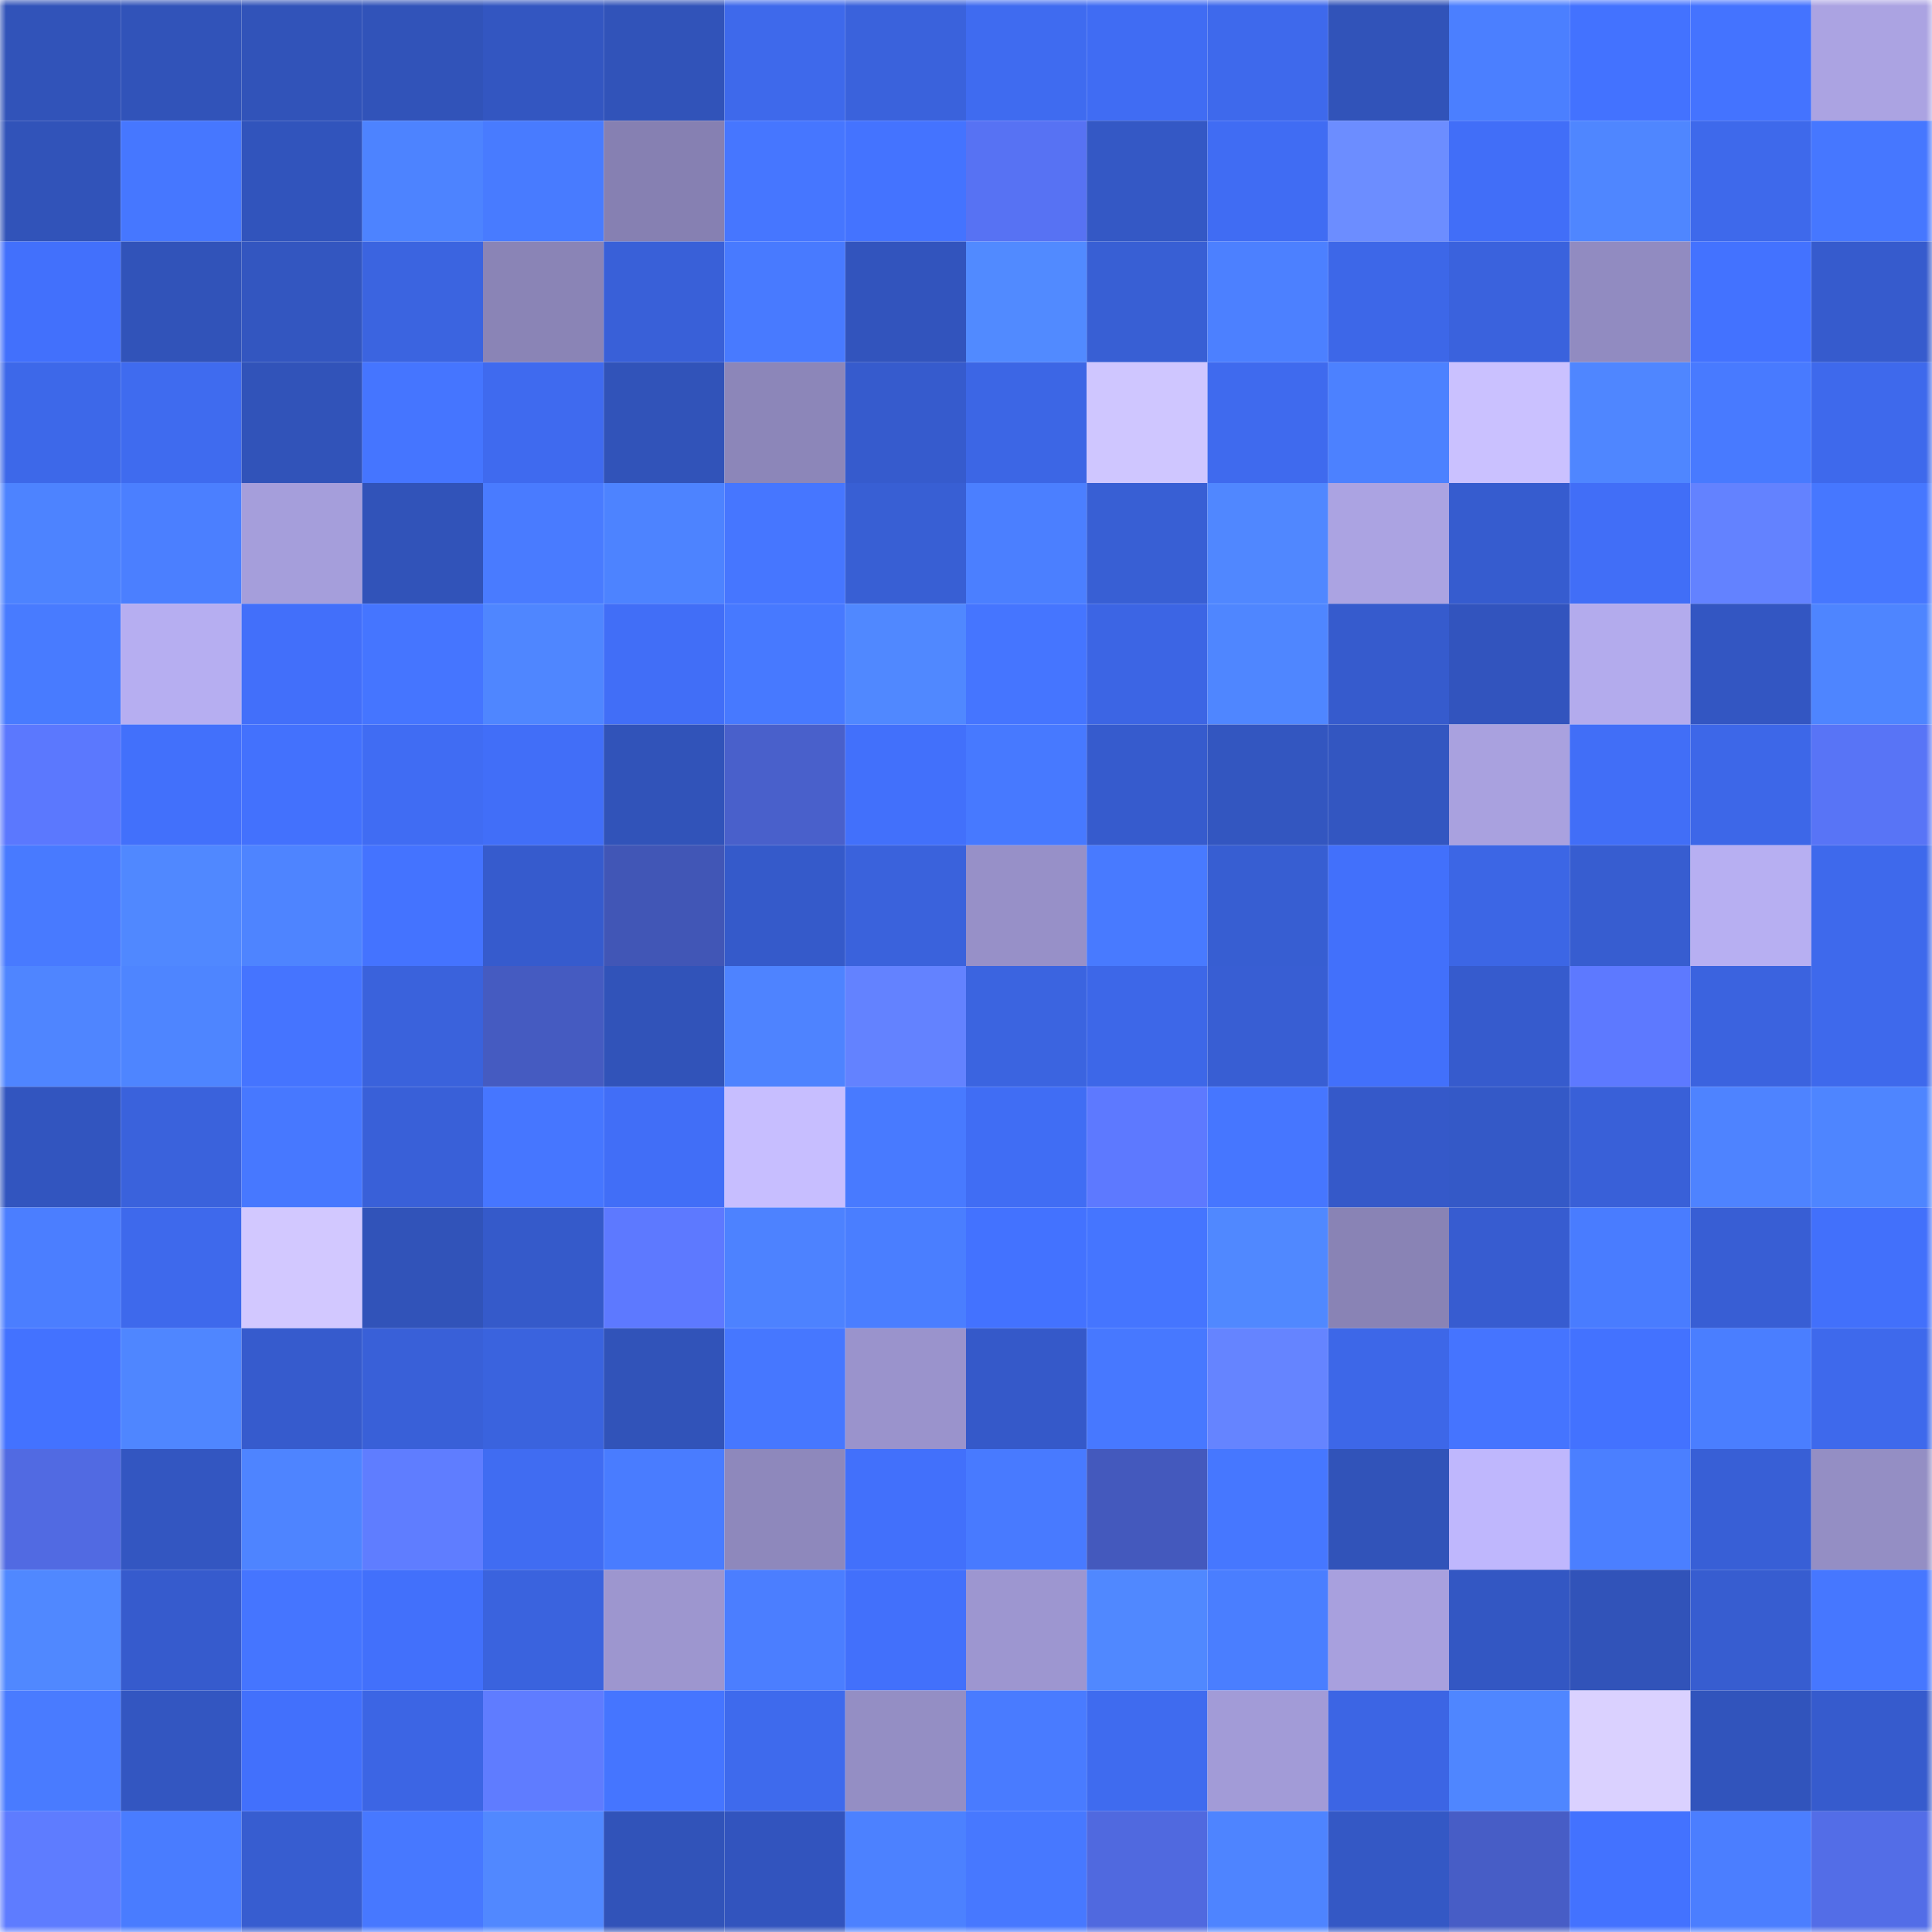 <svg viewBox="0 0 160 160" fill="none" role="img" xmlns="http://www.w3.org/2000/svg" width="240" height="240" name="basenames%2Cbostil.base.eth"><mask id="84508836" mask-type="alpha" maskUnits="userSpaceOnUse" x="0" y="0" width="160" height="160"><rect width="160" height="160" fill="#FFFFFF"></rect></mask><g mask="url(#84508836)"><rect x="0" y="0" width="10" height="10" fill="#3153b9"></rect><rect x="10" y="0" width="10" height="10" fill="#3153b9"></rect><rect x="20" y="0" width="10" height="10" fill="#3153b9"></rect><rect x="30" y="0" width="10" height="10" fill="#3153b9"></rect><rect x="40" y="0" width="10" height="10" fill="#3356c1"></rect><rect x="50" y="0" width="10" height="10" fill="#3153b9"></rect><rect x="60" y="0" width="10" height="10" fill="#3e69eb"></rect><rect x="70" y="0" width="10" height="10" fill="#3a62dc"></rect><rect x="80" y="0" width="10" height="10" fill="#3f6bf0"></rect><rect x="90" y="0" width="10" height="10" fill="#406cf3"></rect><rect x="100" y="0" width="10" height="10" fill="#3e69ec"></rect><rect x="110" y="0" width="10" height="10" fill="#3153b9"></rect><rect x="120" y="0" width="10" height="10" fill="#4b7fff"></rect><rect x="130" y="0" width="10" height="10" fill="#4372ff"></rect><rect x="140" y="0" width="10" height="10" fill="#4473ff"></rect><rect x="150" y="0" width="10" height="10" fill="#aba3e2"></rect><rect x="0" y="10" width="10" height="10" fill="#3153b9"></rect><rect x="10" y="10" width="10" height="10" fill="#4677ff"></rect><rect x="20" y="10" width="10" height="10" fill="#3154bc"></rect><rect x="30" y="10" width="10" height="10" fill="#4d83ff"></rect><rect x="40" y="10" width="10" height="10" fill="#487bff"></rect><rect x="50" y="10" width="10" height="10" fill="#8680b2"></rect><rect x="60" y="10" width="10" height="10" fill="#4676ff"></rect><rect x="70" y="10" width="10" height="10" fill="#4473ff"></rect><rect x="80" y="10" width="10" height="10" fill="#5772f3"></rect><rect x="90" y="10" width="10" height="10" fill="#3458c5"></rect><rect x="100" y="10" width="10" height="10" fill="#406cf3"></rect><rect x="110" y="10" width="10" height="10" fill="#6c8dff"></rect><rect x="120" y="10" width="10" height="10" fill="#416ef8"></rect><rect x="130" y="10" width="10" height="10" fill="#4f86ff"></rect><rect x="140" y="10" width="10" height="10" fill="#3e69eb"></rect><rect x="150" y="10" width="10" height="10" fill="#4677ff"></rect><rect x="0" y="20" width="10" height="10" fill="#4270fc"></rect><rect x="10" y="20" width="10" height="10" fill="#3153b9"></rect><rect x="20" y="20" width="10" height="10" fill="#3356c0"></rect><rect x="30" y="20" width="10" height="10" fill="#3b64e0"></rect><rect x="40" y="20" width="10" height="10" fill="#8a84b6"></rect><rect x="50" y="20" width="10" height="10" fill="#3960d8"></rect><rect x="60" y="20" width="10" height="10" fill="#487aff"></rect><rect x="70" y="20" width="10" height="10" fill="#3254bd"></rect><rect x="80" y="20" width="10" height="10" fill="#518aff"></rect><rect x="90" y="20" width="10" height="10" fill="#385fd4"></rect><rect x="100" y="20" width="10" height="10" fill="#4c80ff"></rect><rect x="110" y="20" width="10" height="10" fill="#3d67e8"></rect><rect x="120" y="20" width="10" height="10" fill="#3a62dd"></rect><rect x="130" y="20" width="10" height="10" fill="#918bc1"></rect><rect x="140" y="20" width="10" height="10" fill="#4372ff"></rect><rect x="150" y="20" width="10" height="10" fill="#365bcd"></rect><rect x="0" y="30" width="10" height="10" fill="#3d68e9"></rect><rect x="10" y="30" width="10" height="10" fill="#3f6bef"></rect><rect x="20" y="30" width="10" height="10" fill="#3153b9"></rect><rect x="30" y="30" width="10" height="10" fill="#4575ff"></rect><rect x="40" y="30" width="10" height="10" fill="#3f6aef"></rect><rect x="50" y="30" width="10" height="10" fill="#3153b9"></rect><rect x="60" y="30" width="10" height="10" fill="#8c86b9"></rect><rect x="70" y="30" width="10" height="10" fill="#365bcd"></rect><rect x="80" y="30" width="10" height="10" fill="#3c66e5"></rect><rect x="90" y="30" width="10" height="10" fill="#cfc6ff"></rect><rect x="100" y="30" width="10" height="10" fill="#3f6aee"></rect><rect x="110" y="30" width="10" height="10" fill="#4c81ff"></rect><rect x="120" y="30" width="10" height="10" fill="#cac1ff"></rect><rect x="130" y="30" width="10" height="10" fill="#4f86ff"></rect><rect x="140" y="30" width="10" height="10" fill="#487aff"></rect><rect x="150" y="30" width="10" height="10" fill="#3e69ec"></rect><rect x="0" y="40" width="10" height="10" fill="#4d83ff"></rect><rect x="10" y="40" width="10" height="10" fill="#4b7fff"></rect><rect x="20" y="40" width="10" height="10" fill="#a59edb"></rect><rect x="30" y="40" width="10" height="10" fill="#3153b9"></rect><rect x="40" y="40" width="10" height="10" fill="#497bff"></rect><rect x="50" y="40" width="10" height="10" fill="#4d83ff"></rect><rect x="60" y="40" width="10" height="10" fill="#4676ff"></rect><rect x="70" y="40" width="10" height="10" fill="#385fd4"></rect><rect x="80" y="40" width="10" height="10" fill="#4b7fff"></rect><rect x="90" y="40" width="10" height="10" fill="#385fd4"></rect><rect x="100" y="40" width="10" height="10" fill="#5087ff"></rect><rect x="110" y="40" width="10" height="10" fill="#aba3e2"></rect><rect x="120" y="40" width="10" height="10" fill="#365ccf"></rect><rect x="130" y="40" width="10" height="10" fill="#416ef7"></rect><rect x="140" y="40" width="10" height="10" fill="#6382ff"></rect><rect x="150" y="40" width="10" height="10" fill="#4677ff"></rect><rect x="0" y="50" width="10" height="10" fill="#487bff"></rect><rect x="10" y="50" width="10" height="10" fill="#b6aef1"></rect><rect x="20" y="50" width="10" height="10" fill="#426ffa"></rect><rect x="30" y="50" width="10" height="10" fill="#4575ff"></rect><rect x="40" y="50" width="10" height="10" fill="#4f86ff"></rect><rect x="50" y="50" width="10" height="10" fill="#416ef7"></rect><rect x="60" y="50" width="10" height="10" fill="#4779ff"></rect><rect x="70" y="50" width="10" height="10" fill="#5088ff"></rect><rect x="80" y="50" width="10" height="10" fill="#4575ff"></rect><rect x="90" y="50" width="10" height="10" fill="#3c65e4"></rect><rect x="100" y="50" width="10" height="10" fill="#4f86ff"></rect><rect x="110" y="50" width="10" height="10" fill="#365bcd"></rect><rect x="120" y="50" width="10" height="10" fill="#3254be"></rect><rect x="130" y="50" width="10" height="10" fill="#b3abed"></rect><rect x="140" y="50" width="10" height="10" fill="#3356c2"></rect><rect x="150" y="50" width="10" height="10" fill="#4e85ff"></rect><rect x="0" y="60" width="10" height="10" fill="#5b78fe"></rect><rect x="10" y="60" width="10" height="10" fill="#4270fb"></rect><rect x="20" y="60" width="10" height="10" fill="#4371fd"></rect><rect x="30" y="60" width="10" height="10" fill="#406cf3"></rect><rect x="40" y="60" width="10" height="10" fill="#416ef8"></rect><rect x="50" y="60" width="10" height="10" fill="#3153b9"></rect><rect x="60" y="60" width="10" height="10" fill="#4960cb"></rect><rect x="70" y="60" width="10" height="10" fill="#4270fb"></rect><rect x="80" y="60" width="10" height="10" fill="#4779ff"></rect><rect x="90" y="60" width="10" height="10" fill="#365bcd"></rect><rect x="100" y="60" width="10" height="10" fill="#3356c0"></rect><rect x="110" y="60" width="10" height="10" fill="#3356c1"></rect><rect x="120" y="60" width="10" height="10" fill="#a9a1df"></rect><rect x="130" y="60" width="10" height="10" fill="#416ef7"></rect><rect x="140" y="60" width="10" height="10" fill="#3d67e8"></rect><rect x="150" y="60" width="10" height="10" fill="#5874f6"></rect><rect x="0" y="70" width="10" height="10" fill="#487aff"></rect><rect x="10" y="70" width="10" height="10" fill="#5088ff"></rect><rect x="20" y="70" width="10" height="10" fill="#4e84ff"></rect><rect x="30" y="70" width="10" height="10" fill="#4473ff"></rect><rect x="40" y="70" width="10" height="10" fill="#365bcd"></rect><rect x="50" y="70" width="10" height="10" fill="#4156b6"></rect><rect x="60" y="70" width="10" height="10" fill="#355aca"></rect><rect x="70" y="70" width="10" height="10" fill="#3a62dc"></rect><rect x="80" y="70" width="10" height="10" fill="#9790c8"></rect><rect x="90" y="70" width="10" height="10" fill="#487aff"></rect><rect x="100" y="70" width="10" height="10" fill="#375ed2"></rect><rect x="110" y="70" width="10" height="10" fill="#4270fb"></rect><rect x="120" y="70" width="10" height="10" fill="#3c66e5"></rect><rect x="130" y="70" width="10" height="10" fill="#375dd0"></rect><rect x="140" y="70" width="10" height="10" fill="#b7aff2"></rect><rect x="150" y="70" width="10" height="10" fill="#3e69ec"></rect><rect x="0" y="80" width="10" height="10" fill="#4f85ff"></rect><rect x="10" y="80" width="10" height="10" fill="#4e85ff"></rect><rect x="20" y="80" width="10" height="10" fill="#4574ff"></rect><rect x="30" y="80" width="10" height="10" fill="#3a62dc"></rect><rect x="40" y="80" width="10" height="10" fill="#455bc1"></rect><rect x="50" y="80" width="10" height="10" fill="#3153b9"></rect><rect x="60" y="80" width="10" height="10" fill="#4e83ff"></rect><rect x="70" y="80" width="10" height="10" fill="#6382ff"></rect><rect x="80" y="80" width="10" height="10" fill="#3b64e0"></rect><rect x="90" y="80" width="10" height="10" fill="#3d67e8"></rect><rect x="100" y="80" width="10" height="10" fill="#385ed3"></rect><rect x="110" y="80" width="10" height="10" fill="#4270fb"></rect><rect x="120" y="80" width="10" height="10" fill="#365bcd"></rect><rect x="130" y="80" width="10" height="10" fill="#5d79ff"></rect><rect x="140" y="80" width="10" height="10" fill="#3b63df"></rect><rect x="150" y="80" width="10" height="10" fill="#3e69ec"></rect><rect x="0" y="90" width="10" height="10" fill="#3255bf"></rect><rect x="10" y="90" width="10" height="10" fill="#3a62dc"></rect><rect x="20" y="90" width="10" height="10" fill="#4778ff"></rect><rect x="30" y="90" width="10" height="10" fill="#3960d8"></rect><rect x="40" y="90" width="10" height="10" fill="#4676ff"></rect><rect x="50" y="90" width="10" height="10" fill="#416ef7"></rect><rect x="60" y="90" width="10" height="10" fill="#c7beff"></rect><rect x="70" y="90" width="10" height="10" fill="#487aff"></rect><rect x="80" y="90" width="10" height="10" fill="#406df4"></rect><rect x="90" y="90" width="10" height="10" fill="#5d79ff"></rect><rect x="100" y="90" width="10" height="10" fill="#4676ff"></rect><rect x="110" y="90" width="10" height="10" fill="#3559c9"></rect><rect x="120" y="90" width="10" height="10" fill="#3459c7"></rect><rect x="130" y="90" width="10" height="10" fill="#3960d8"></rect><rect x="140" y="90" width="10" height="10" fill="#4e83ff"></rect><rect x="150" y="90" width="10" height="10" fill="#4e85ff"></rect><rect x="0" y="100" width="10" height="10" fill="#4b7eff"></rect><rect x="10" y="100" width="10" height="10" fill="#3e69ec"></rect><rect x="20" y="100" width="10" height="10" fill="#d2c8ff"></rect><rect x="30" y="100" width="10" height="10" fill="#3153b9"></rect><rect x="40" y="100" width="10" height="10" fill="#355aca"></rect><rect x="50" y="100" width="10" height="10" fill="#5d79ff"></rect><rect x="60" y="100" width="10" height="10" fill="#4d82ff"></rect><rect x="70" y="100" width="10" height="10" fill="#4a7eff"></rect><rect x="80" y="100" width="10" height="10" fill="#4372ff"></rect><rect x="90" y="100" width="10" height="10" fill="#4575ff"></rect><rect x="100" y="100" width="10" height="10" fill="#5088ff"></rect><rect x="110" y="100" width="10" height="10" fill="#8983b5"></rect><rect x="120" y="100" width="10" height="10" fill="#375cd0"></rect><rect x="130" y="100" width="10" height="10" fill="#497cff"></rect><rect x="140" y="100" width="10" height="10" fill="#385ed4"></rect><rect x="150" y="100" width="10" height="10" fill="#4270fb"></rect><rect x="0" y="110" width="10" height="10" fill="#4372ff"></rect><rect x="10" y="110" width="10" height="10" fill="#4f86ff"></rect><rect x="20" y="110" width="10" height="10" fill="#365bcd"></rect><rect x="30" y="110" width="10" height="10" fill="#3960d8"></rect><rect x="40" y="110" width="10" height="10" fill="#3a63de"></rect><rect x="50" y="110" width="10" height="10" fill="#3153b9"></rect><rect x="60" y="110" width="10" height="10" fill="#4677ff"></rect><rect x="70" y="110" width="10" height="10" fill="#9a93cc"></rect><rect x="80" y="110" width="10" height="10" fill="#3559c9"></rect><rect x="90" y="110" width="10" height="10" fill="#4778ff"></rect><rect x="100" y="110" width="10" height="10" fill="#6584ff"></rect><rect x="110" y="110" width="10" height="10" fill="#3d67e8"></rect><rect x="120" y="110" width="10" height="10" fill="#4574ff"></rect><rect x="130" y="110" width="10" height="10" fill="#4372ff"></rect><rect x="140" y="110" width="10" height="10" fill="#4a7eff"></rect><rect x="150" y="110" width="10" height="10" fill="#3e69ec"></rect><rect x="0" y="120" width="10" height="10" fill="#516ae2"></rect><rect x="10" y="120" width="10" height="10" fill="#3356c1"></rect><rect x="20" y="120" width="10" height="10" fill="#4e84ff"></rect><rect x="30" y="120" width="10" height="10" fill="#5f7dff"></rect><rect x="40" y="120" width="10" height="10" fill="#406cf2"></rect><rect x="50" y="120" width="10" height="10" fill="#497cff"></rect><rect x="60" y="120" width="10" height="10" fill="#8e88bc"></rect><rect x="70" y="120" width="10" height="10" fill="#4270fb"></rect><rect x="80" y="120" width="10" height="10" fill="#487aff"></rect><rect x="90" y="120" width="10" height="10" fill="#4459bd"></rect><rect x="100" y="120" width="10" height="10" fill="#4677ff"></rect><rect x="110" y="120" width="10" height="10" fill="#3153b9"></rect><rect x="120" y="120" width="10" height="10" fill="#bfb7fd"></rect><rect x="130" y="120" width="10" height="10" fill="#4b7fff"></rect><rect x="140" y="120" width="10" height="10" fill="#385fd6"></rect><rect x="150" y="120" width="10" height="10" fill="#948ec4"></rect><rect x="0" y="130" width="10" height="10" fill="#5088ff"></rect><rect x="10" y="130" width="10" height="10" fill="#365bcd"></rect><rect x="20" y="130" width="10" height="10" fill="#4575ff"></rect><rect x="30" y="130" width="10" height="10" fill="#4270fb"></rect><rect x="40" y="130" width="10" height="10" fill="#3a63de"></rect><rect x="50" y="130" width="10" height="10" fill="#9d96cf"></rect><rect x="60" y="130" width="10" height="10" fill="#4b7eff"></rect><rect x="70" y="130" width="10" height="10" fill="#4270fb"></rect><rect x="80" y="130" width="10" height="10" fill="#9d96d0"></rect><rect x="90" y="130" width="10" height="10" fill="#5088ff"></rect><rect x="100" y="130" width="10" height="10" fill="#4a7eff"></rect><rect x="110" y="130" width="10" height="10" fill="#a8a0de"></rect><rect x="120" y="130" width="10" height="10" fill="#3357c3"></rect><rect x="130" y="130" width="10" height="10" fill="#3153b9"></rect><rect x="140" y="130" width="10" height="10" fill="#375dd0"></rect><rect x="150" y="130" width="10" height="10" fill="#4677ff"></rect><rect x="0" y="140" width="10" height="10" fill="#497bff"></rect><rect x="10" y="140" width="10" height="10" fill="#3356c1"></rect><rect x="20" y="140" width="10" height="10" fill="#4270fc"></rect><rect x="30" y="140" width="10" height="10" fill="#3c65e4"></rect><rect x="40" y="140" width="10" height="10" fill="#5f7cff"></rect><rect x="50" y="140" width="10" height="10" fill="#4575ff"></rect><rect x="60" y="140" width="10" height="10" fill="#3e6aed"></rect><rect x="70" y="140" width="10" height="10" fill="#948ec4"></rect><rect x="80" y="140" width="10" height="10" fill="#497bff"></rect><rect x="90" y="140" width="10" height="10" fill="#3f6bef"></rect><rect x="100" y="140" width="10" height="10" fill="#a29bd7"></rect><rect x="110" y="140" width="10" height="10" fill="#3c65e4"></rect><rect x="120" y="140" width="10" height="10" fill="#4f86ff"></rect><rect x="130" y="140" width="10" height="10" fill="#dad1ff"></rect><rect x="140" y="140" width="10" height="10" fill="#3154bc"></rect><rect x="150" y="140" width="10" height="10" fill="#365bcd"></rect><rect x="0" y="150" width="10" height="10" fill="#5e7cff"></rect><rect x="10" y="150" width="10" height="10" fill="#497cff"></rect><rect x="20" y="150" width="10" height="10" fill="#375dd0"></rect><rect x="30" y="150" width="10" height="10" fill="#4778ff"></rect><rect x="40" y="150" width="10" height="10" fill="#5188ff"></rect><rect x="50" y="150" width="10" height="10" fill="#3153b9"></rect><rect x="60" y="150" width="10" height="10" fill="#3254be"></rect><rect x="70" y="150" width="10" height="10" fill="#4c81ff"></rect><rect x="80" y="150" width="10" height="10" fill="#4778ff"></rect><rect x="90" y="150" width="10" height="10" fill="#5069df"></rect><rect x="100" y="150" width="10" height="10" fill="#4e84ff"></rect><rect x="110" y="150" width="10" height="10" fill="#3458c5"></rect><rect x="120" y="150" width="10" height="10" fill="#475dc6"></rect><rect x="130" y="150" width="10" height="10" fill="#4372ff"></rect><rect x="140" y="150" width="10" height="10" fill="#4b7eff"></rect><rect x="150" y="150" width="10" height="10" fill="#536de7"></rect></g></svg>